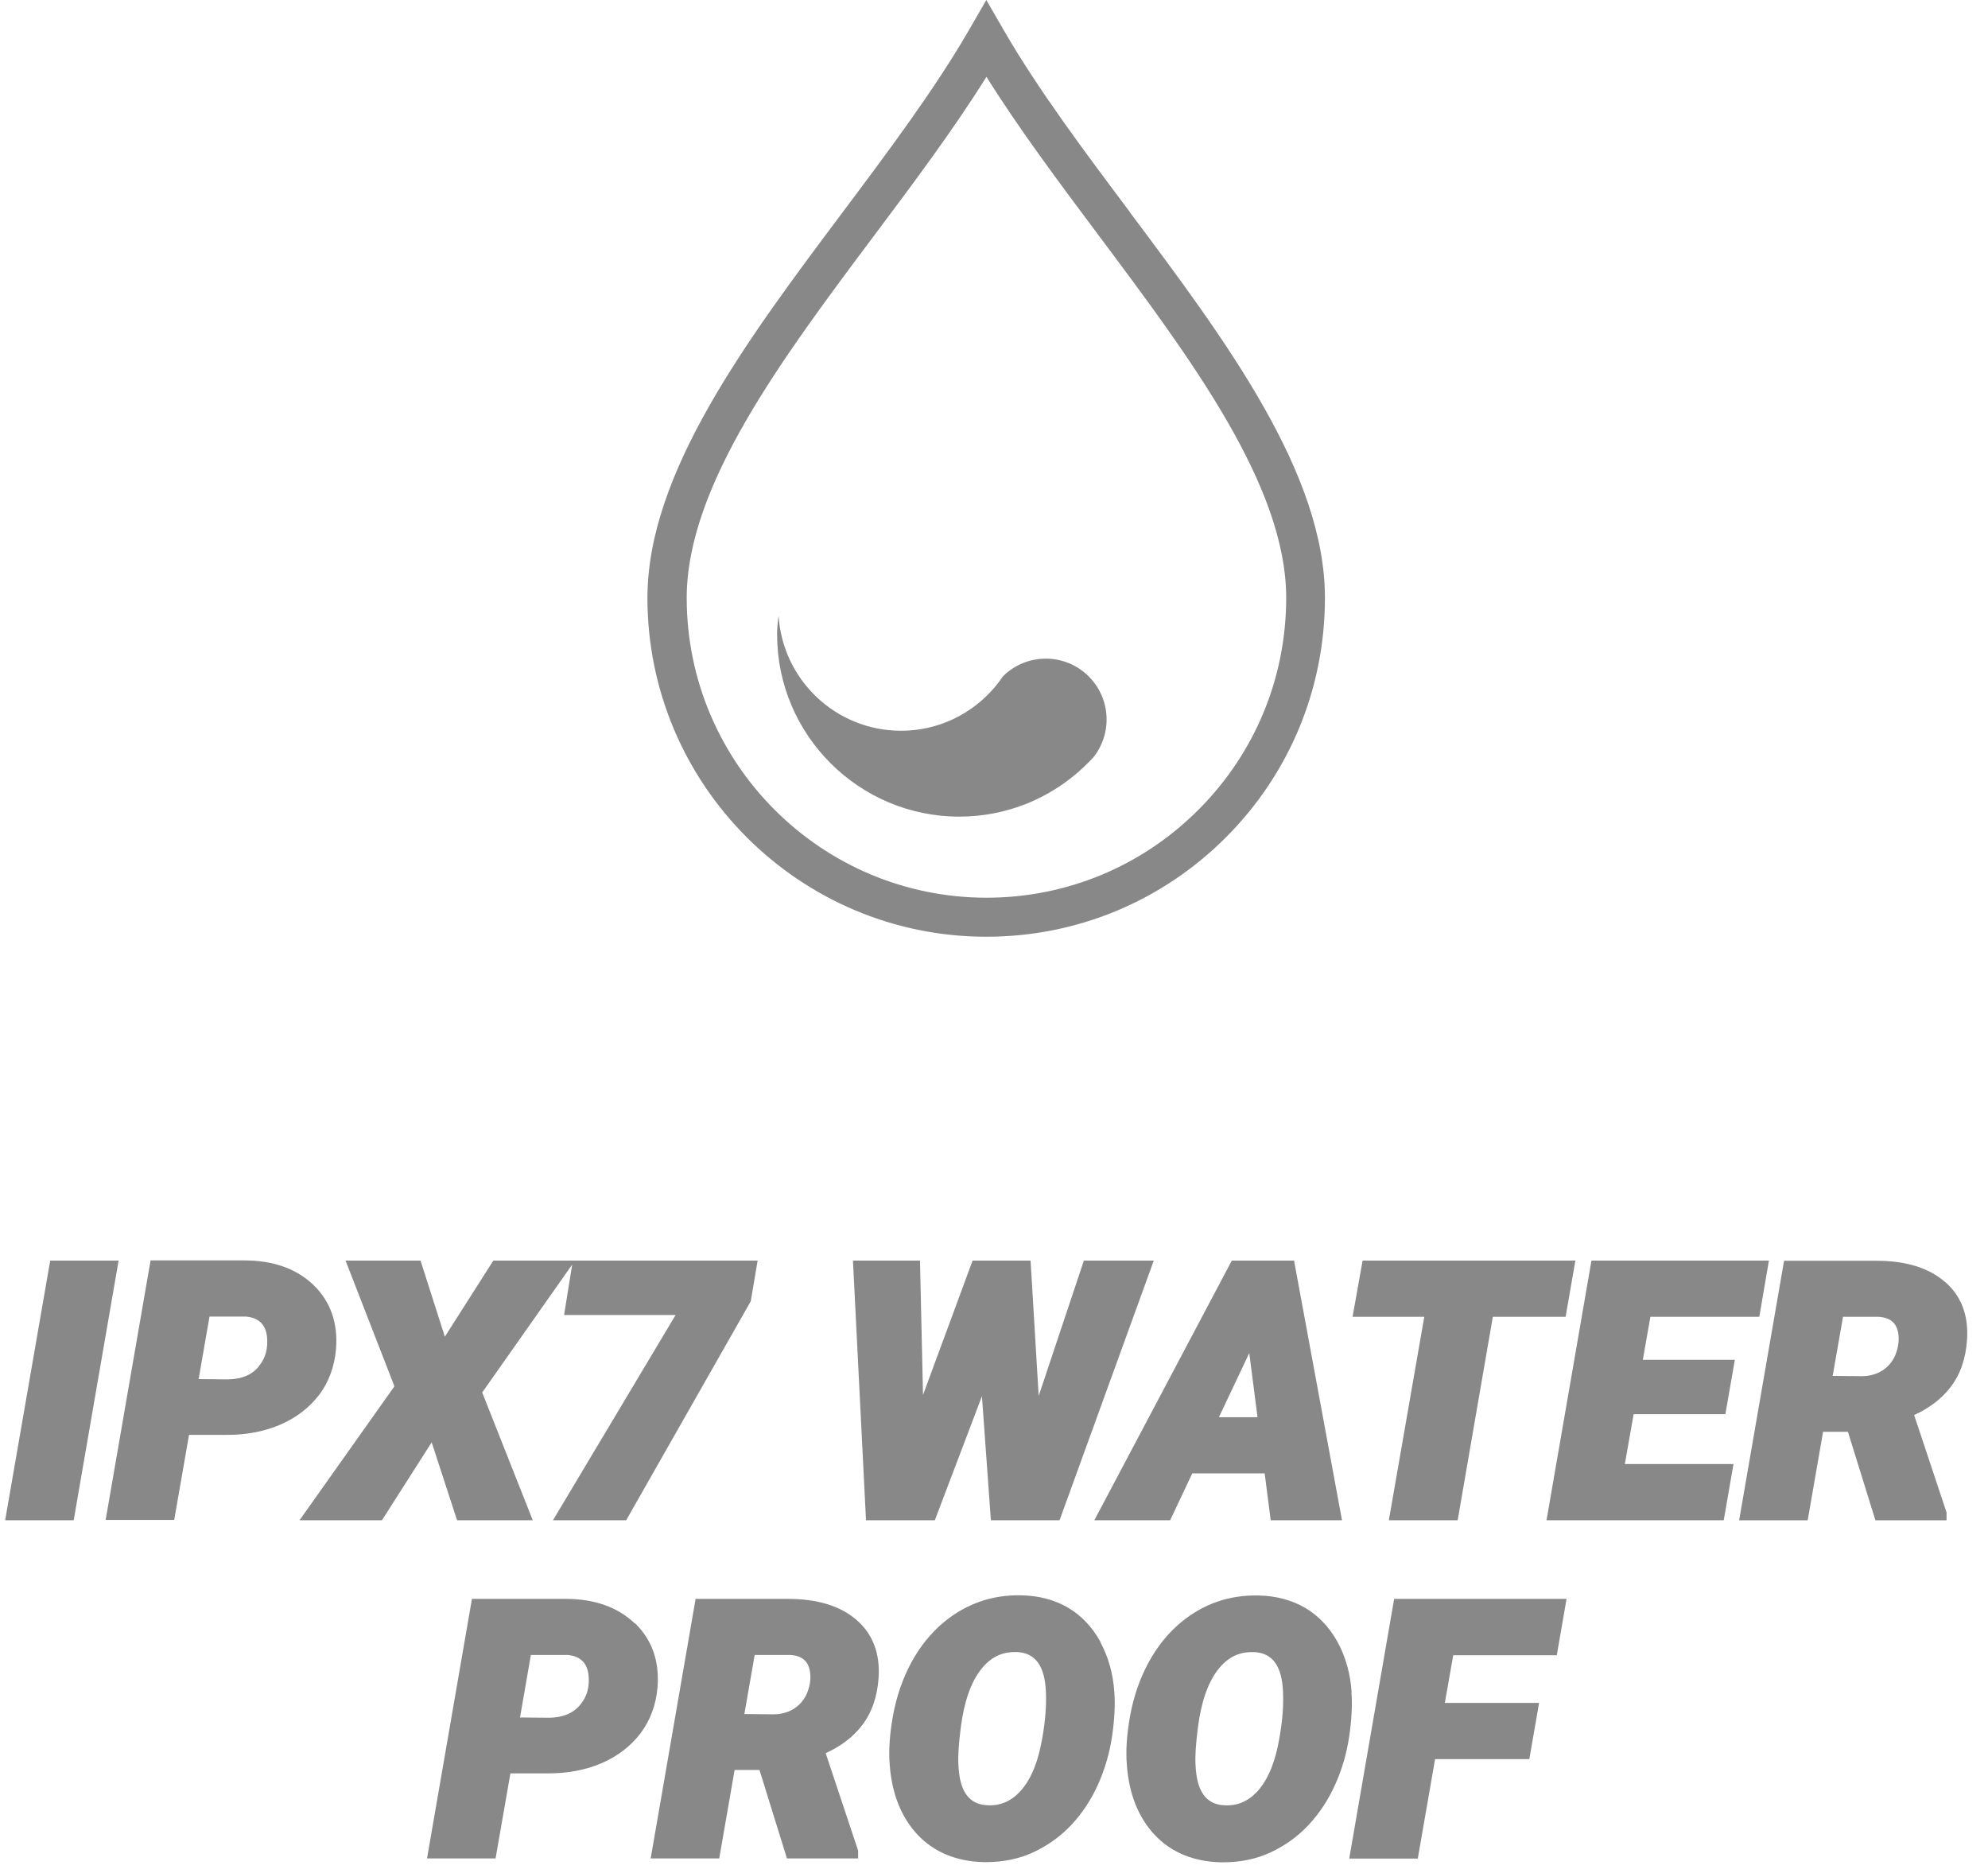 <svg width="86" height="81" viewBox="0 0 86 81" fill="none" xmlns="http://www.w3.org/2000/svg">
<path fill-rule="evenodd" clip-rule="evenodd" d="M48.884 9.181C46.917 6.555 44.884 3.845 43.399 1.266L42.668 0L41.937 1.266C40.451 3.845 38.419 6.555 36.452 9.181C32.298 14.725 28.008 20.46 28.008 25.861C28.008 33.943 34.586 40.516 42.668 40.516C46.578 40.516 50.262 38.988 53.026 36.225C55.789 33.462 57.316 29.778 57.316 25.861C57.316 20.46 53.026 14.725 48.878 9.181H48.884ZM51.837 35.031C49.389 37.479 46.132 38.828 42.674 38.828C35.525 38.828 29.707 33.01 29.707 25.861C29.707 21.018 33.825 15.516 37.813 10.191C39.506 7.933 41.248 5.604 42.674 3.322C44.1 5.604 45.847 7.933 47.535 10.191C51.516 15.516 55.64 21.018 55.64 25.856C55.64 29.32 54.291 32.576 51.843 35.025L51.837 35.031Z" fill="#898888"/>
<path fill-rule="evenodd" clip-rule="evenodd" d="M43.392 29.253C43.392 29.253 43.369 29.277 43.357 29.295C43.25 29.456 43.131 29.604 43.006 29.753C42.032 30.888 40.588 31.607 38.977 31.607C36.161 31.607 33.855 29.408 33.682 26.633C33.641 26.906 33.617 27.18 33.617 27.441C33.617 31.785 37.153 35.321 41.497 35.321C43.589 35.321 45.49 34.501 46.898 33.163C47.035 33.033 47.172 32.896 47.297 32.76C48.123 31.726 48.057 30.216 47.1 29.259C46.072 28.231 44.409 28.231 43.381 29.259L43.392 29.253Z" fill="#898888"/>
<path d="M2.172 54.523L0.223 65.755H3.188L5.131 54.523H2.172Z" fill="#898888"/>
<path d="M13.793 60.351C14.221 59.787 14.47 59.115 14.536 58.349C14.625 57.225 14.298 56.292 13.561 55.579C12.83 54.878 11.826 54.516 10.572 54.516H6.514L4.57 65.741H7.536L8.177 62.062H9.782C10.632 62.069 11.416 61.92 12.105 61.629C12.801 61.332 13.371 60.898 13.799 60.339L13.793 60.351ZM11.19 59.109C10.887 59.472 10.453 59.65 9.877 59.662L8.593 59.65L9.063 56.946H10.643C10.905 56.97 11.113 57.047 11.268 57.19C11.416 57.326 11.511 57.528 11.547 57.778C11.606 58.313 11.493 58.747 11.184 59.109H11.19Z" fill="#898888"/>
<path d="M19.773 65.755H23.047L20.86 60.228L24.753 54.696L24.402 56.877H29.227L23.921 65.755H27.088L32.478 56.282L32.775 54.523H24.878H24.782H21.342L19.244 57.816L18.192 54.523H14.948L17.063 59.961L12.957 65.755H16.523L18.674 62.385L19.773 65.755Z" fill="#898888"/>
<path d="M40.44 65.755L42.478 60.389L42.865 65.755H45.836L49.912 54.523H46.888L44.933 60.377L44.582 54.523H42.074L39.929 60.335L39.798 54.523H36.898L37.463 65.755H40.44Z" fill="#898888"/>
<path d="M50.62 65.755L51.577 63.728H54.709L54.97 65.755H58.054L55.98 54.523H53.288L47.34 65.755H50.626H50.62ZM52.73 61.298L54.043 58.523L54.4 61.298H52.73Z" fill="#898888"/>
<path d="M60.081 65.755H63.058L64.579 56.954H67.728L68.15 54.523H58.946L58.512 56.954H61.614L60.081 65.755Z" fill="#898888"/>
<path d="M74.639 61.167L75.049 58.814H71.068L71.395 56.954H76.107L76.523 54.523H68.846L66.902 65.755H74.568L74.99 63.324H70.29L70.67 61.167H74.639Z" fill="#898888"/>
<path d="M84.13 55.44C83.435 54.834 82.437 54.531 81.171 54.531H77.178L75.234 65.757H78.2L78.865 61.93H79.941L81.129 65.757H84.207V65.418L82.805 61.205C83.465 60.902 83.993 60.503 84.374 60.004C84.796 59.464 85.039 58.768 85.093 57.948C85.164 56.89 84.843 56.047 84.13 55.434V55.44ZM82.015 58.548C81.902 58.851 81.712 59.089 81.456 59.261C81.189 59.44 80.88 59.523 80.517 59.523L79.281 59.511L79.727 56.956H81.26C81.765 56.986 82.038 57.211 82.116 57.657C82.163 57.948 82.128 58.239 82.015 58.548Z" fill="#898888"/>
<path d="M27.464 70.22C26.733 69.519 25.728 69.156 24.48 69.156H20.416L18.473 80.382H21.438L22.08 76.703H23.684C24.534 76.709 25.318 76.561 26.008 76.269C26.703 75.972 27.273 75.538 27.701 74.98C28.129 74.415 28.379 73.744 28.444 72.977C28.533 71.854 28.206 70.921 27.469 70.208L27.464 70.22ZM25.093 73.744C24.789 74.106 24.356 74.285 23.779 74.296L22.496 74.285L22.965 71.581H24.552C24.819 71.605 25.021 71.682 25.176 71.824C25.33 71.961 25.419 72.163 25.455 72.413C25.52 72.948 25.401 73.381 25.093 73.744Z" fill="#898888"/>
<path d="M37.05 70.065C36.355 69.459 35.357 69.156 34.085 69.156H30.092L28.148 80.382H31.114L31.779 76.555H32.855L34.043 80.382H37.122V80.043L35.719 75.83C36.379 75.527 36.908 75.128 37.288 74.629C37.71 74.082 37.953 73.393 38.007 72.573C38.078 71.515 37.757 70.672 37.044 70.059L37.05 70.065ZM34.935 73.173C34.822 73.476 34.632 73.714 34.376 73.886C34.109 74.065 33.8 74.148 33.437 74.148L32.201 74.136L32.647 71.581H34.18C34.685 71.611 34.959 71.836 35.036 72.282C35.083 72.567 35.054 72.858 34.935 73.173Z" fill="#898888"/>
<path d="M47.606 71.016C47.255 70.38 46.786 69.88 46.203 69.536C45.621 69.197 44.938 69.013 44.165 69.001C42.917 68.977 41.806 69.364 40.849 70.148C40.285 70.611 39.803 71.206 39.423 71.907C39.049 72.602 38.781 73.375 38.633 74.195C38.484 75.009 38.437 75.734 38.49 76.346C38.585 77.594 38.989 78.604 39.696 79.359C40.409 80.113 41.372 80.511 42.549 80.541C42.584 80.541 42.626 80.541 42.662 80.541C43.404 80.541 44.094 80.399 44.706 80.113C45.342 79.816 45.9 79.412 46.364 78.913C46.827 78.414 47.214 77.826 47.505 77.172C47.796 76.524 47.998 75.829 48.105 75.116C48.212 74.397 48.248 73.755 48.206 73.19C48.152 72.388 47.944 71.657 47.6 71.027L47.606 71.016ZM42.715 78.081C41.919 78.051 41.509 77.481 41.461 76.34C41.437 75.966 41.473 75.425 41.562 74.724C41.705 73.612 41.996 72.769 42.436 72.21C42.834 71.699 43.309 71.455 43.898 71.455C43.933 71.455 43.969 71.455 44.005 71.455C44.795 71.497 45.199 72.061 45.246 73.184C45.276 73.915 45.193 74.718 45.009 75.579C44.825 76.417 44.528 77.065 44.117 77.499C43.719 77.921 43.256 78.111 42.721 78.081H42.715Z" fill="#898888"/>
<path d="M58.47 73.186C58.416 72.384 58.208 71.653 57.864 71.023C57.513 70.388 57.043 69.888 56.461 69.544C55.879 69.205 55.195 69.021 54.423 69.009C53.163 68.985 52.064 69.371 51.107 70.156C50.542 70.619 50.061 71.213 49.681 71.915C49.306 72.61 49.039 73.382 48.89 74.203C48.742 75.017 48.694 75.742 48.748 76.354C48.843 77.602 49.247 78.612 49.954 79.367C50.667 80.121 51.63 80.519 52.806 80.549C52.842 80.549 52.884 80.549 52.919 80.549C53.662 80.549 54.352 80.406 54.964 80.121C55.599 79.824 56.158 79.42 56.621 78.921C57.085 78.422 57.471 77.833 57.763 77.18C58.054 76.532 58.256 75.837 58.363 75.124C58.47 74.405 58.505 73.763 58.464 73.198L58.47 73.186ZM52.973 78.083C52.177 78.053 51.767 77.483 51.719 76.342C51.695 75.967 51.731 75.427 51.82 74.725C51.963 73.614 52.254 72.77 52.694 72.212C53.092 71.701 53.567 71.457 54.155 71.457C54.191 71.457 54.227 71.457 54.262 71.457C55.053 71.499 55.457 72.063 55.504 73.186C55.534 73.917 55.451 74.719 55.267 75.581C55.082 76.419 54.785 77.067 54.375 77.501C53.977 77.922 53.514 78.113 52.979 78.083H52.973Z" fill="#898888"/>
<path d="M58.367 80.388H61.333L62.081 76.085H66.158L66.58 73.655H62.503L62.866 71.593H67.346L67.768 69.156H60.31L58.367 80.388Z" fill="#898888"/>
</svg>
